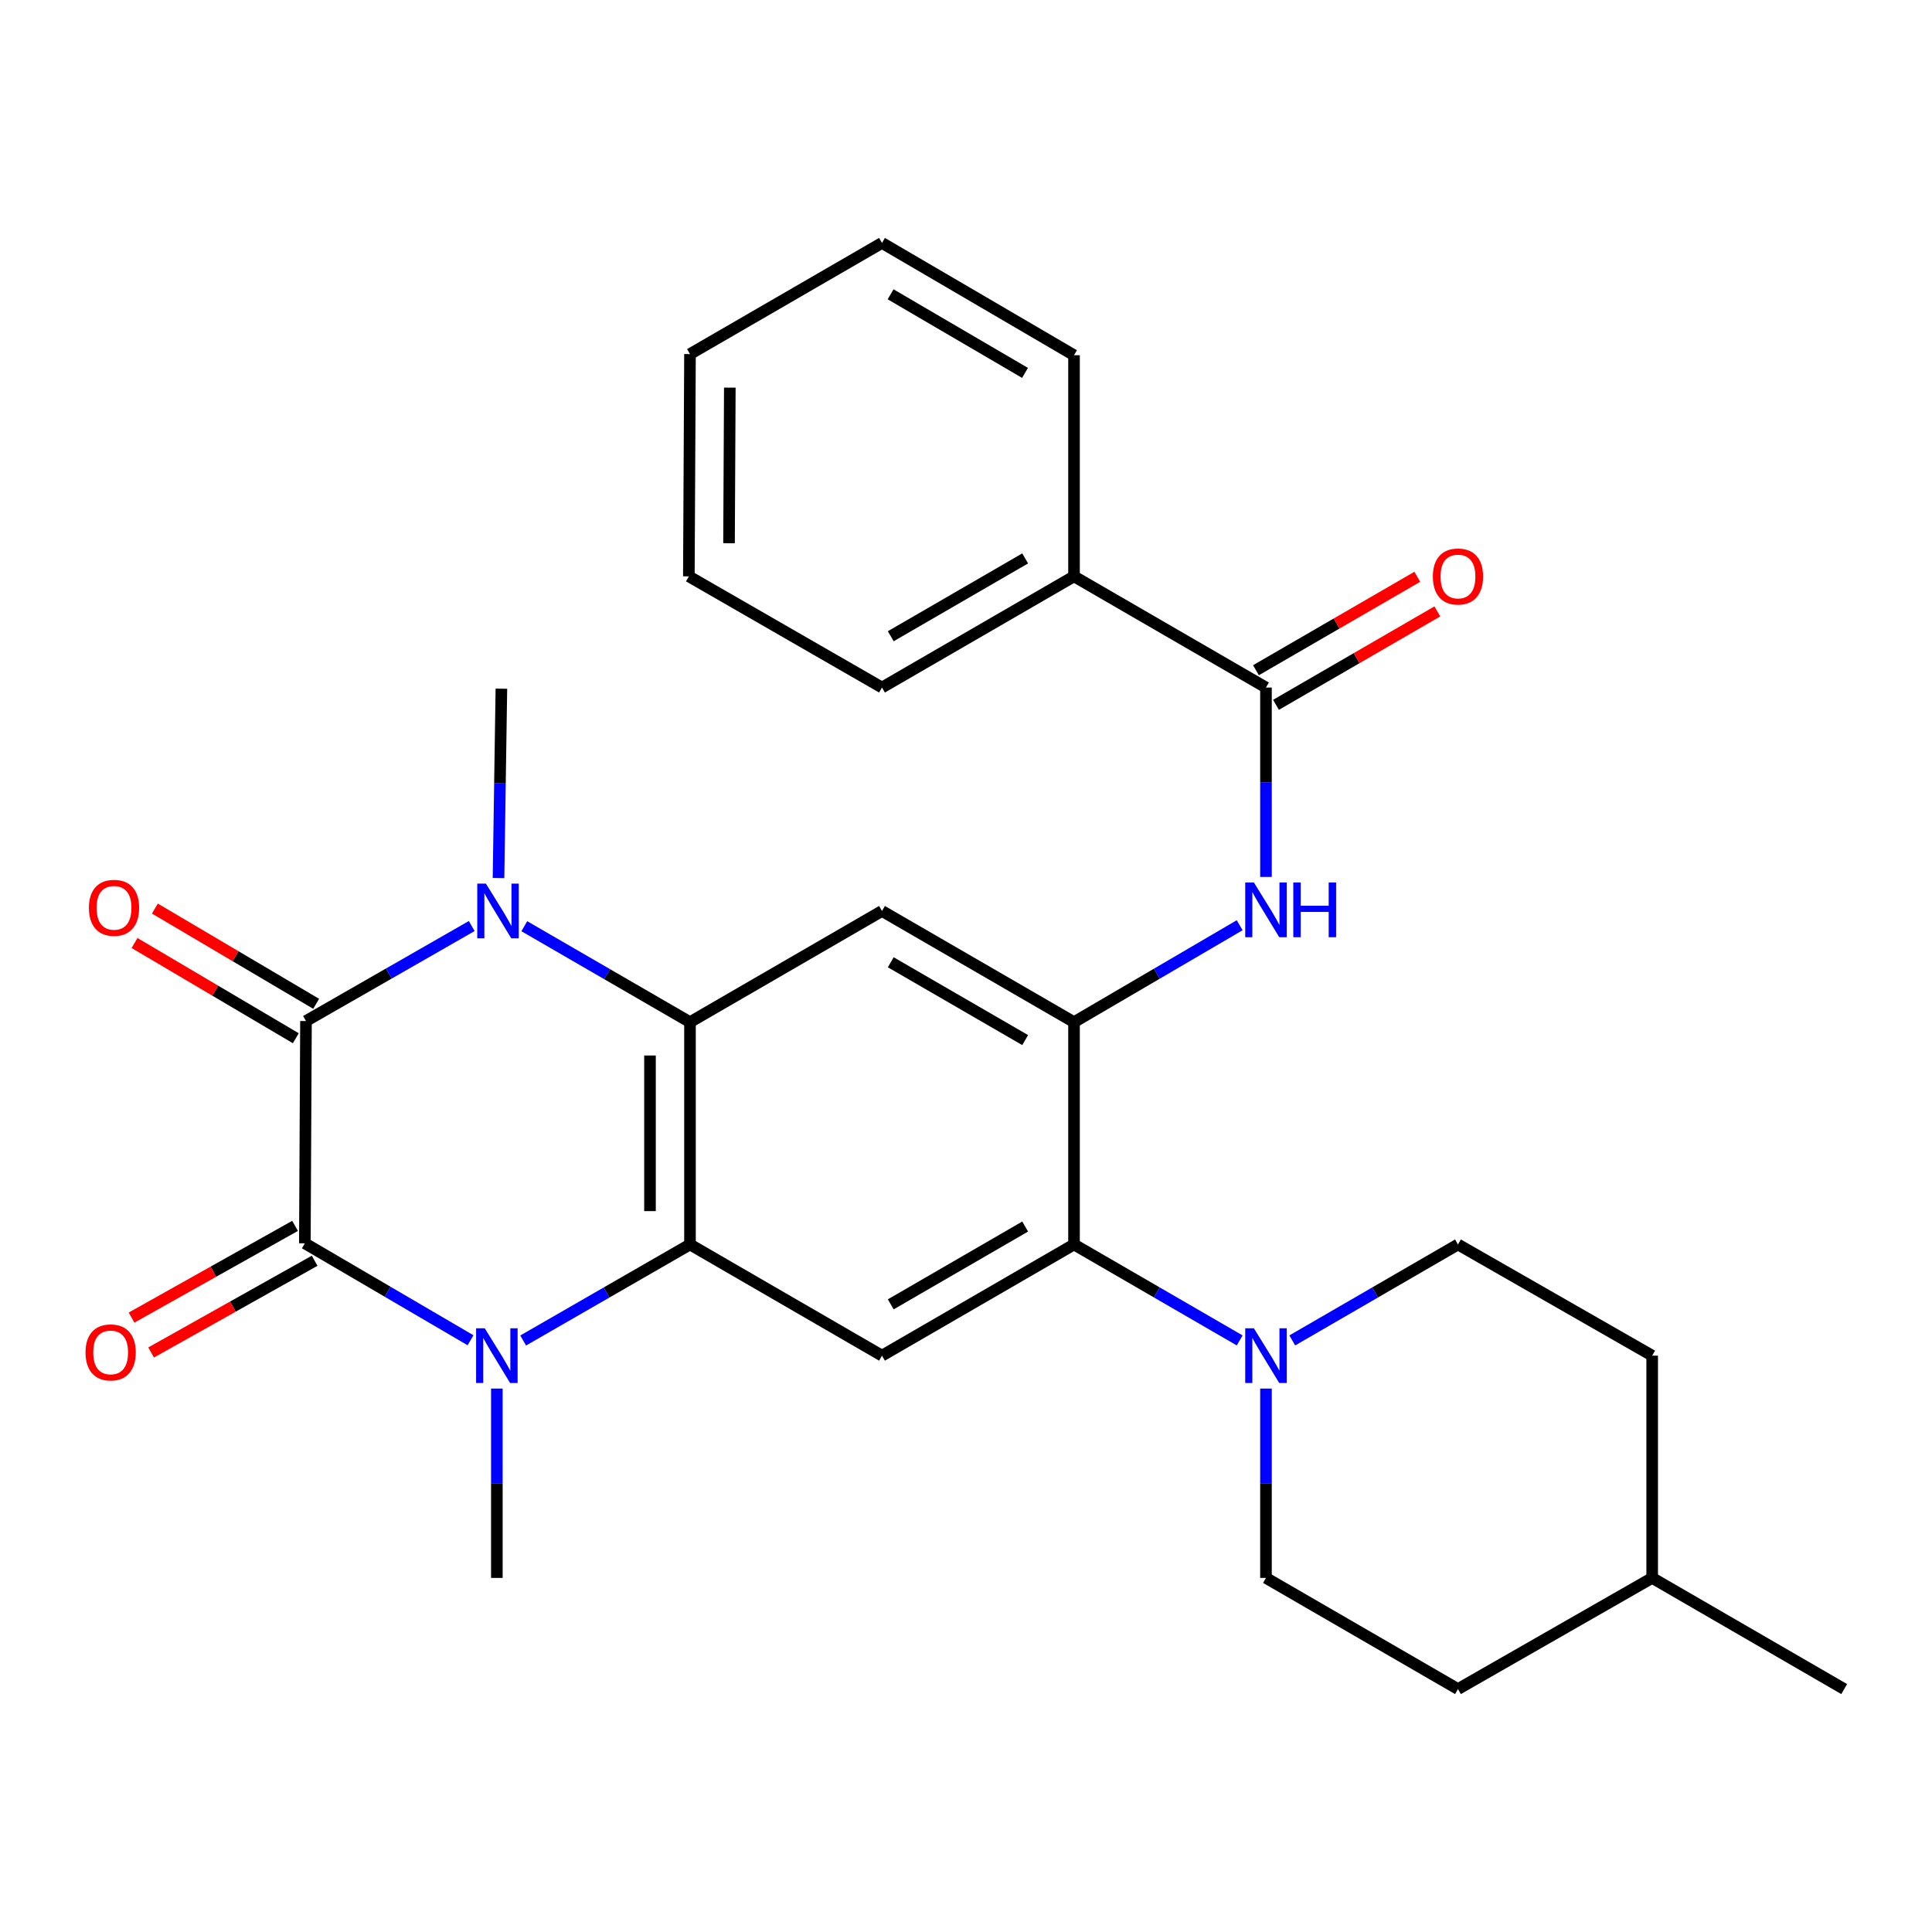 <?xml version='1.0' encoding='iso-8859-1'?>
<svg version='1.1' baseProfile='full'
              xmlns='http://www.w3.org/2000/svg'
                      xmlns:rdkit='http://www.rdkit.org/xml'
                      xmlns:xlink='http://www.w3.org/1999/xlink'
                  xml:space='preserve'
width='1000px' height='1000px' viewBox='0 0 1000 1000'>
<!-- END OF HEADER -->
<rect style='opacity:1.0;fill:#FFFFFF;stroke:none' width='1000' height='1000' x='0' y='0'> </rect>
<path class='bond-0' d='M 158.376,528.48 L 157.79,643.538' style='fill:none;fill-rule:evenodd;stroke:#000000;stroke-width:6px;stroke-linecap:butt;stroke-linejoin:miter;stroke-opacity:1' />
<path class='bond-1' d='M 158.376,528.48 L 201.27,503.898' style='fill:none;fill-rule:evenodd;stroke:#000000;stroke-width:6px;stroke-linecap:butt;stroke-linejoin:miter;stroke-opacity:1' />
<path class='bond-1' d='M 201.27,503.898 L 244.164,479.316' style='fill:none;fill-rule:evenodd;stroke:#0000FF;stroke-width:6px;stroke-linecap:butt;stroke-linejoin:miter;stroke-opacity:1' />
<path class='bond-13' d='M 163.64,519.566 L 121.904,494.919' style='fill:none;fill-rule:evenodd;stroke:#000000;stroke-width:6px;stroke-linecap:butt;stroke-linejoin:miter;stroke-opacity:1' />
<path class='bond-13' d='M 121.904,494.919 L 80.168,470.273' style='fill:none;fill-rule:evenodd;stroke:#FF0000;stroke-width:6px;stroke-linecap:butt;stroke-linejoin:miter;stroke-opacity:1' />
<path class='bond-13' d='M 153.112,537.394 L 111.376,512.747' style='fill:none;fill-rule:evenodd;stroke:#000000;stroke-width:6px;stroke-linecap:butt;stroke-linejoin:miter;stroke-opacity:1' />
<path class='bond-13' d='M 111.376,512.747 L 69.64,488.101' style='fill:none;fill-rule:evenodd;stroke:#FF0000;stroke-width:6px;stroke-linecap:butt;stroke-linejoin:miter;stroke-opacity:1' />
<path class='bond-2' d='M 157.79,643.538 L 200.671,668.626' style='fill:none;fill-rule:evenodd;stroke:#000000;stroke-width:6px;stroke-linecap:butt;stroke-linejoin:miter;stroke-opacity:1' />
<path class='bond-2' d='M 200.671,668.626 L 243.551,693.714' style='fill:none;fill-rule:evenodd;stroke:#0000FF;stroke-width:6px;stroke-linecap:butt;stroke-linejoin:miter;stroke-opacity:1' />
<path class='bond-12' d='M 152.725,634.509 L 110.406,658.247' style='fill:none;fill-rule:evenodd;stroke:#000000;stroke-width:6px;stroke-linecap:butt;stroke-linejoin:miter;stroke-opacity:1' />
<path class='bond-12' d='M 110.406,658.247 L 68.088,681.985' style='fill:none;fill-rule:evenodd;stroke:#FF0000;stroke-width:6px;stroke-linecap:butt;stroke-linejoin:miter;stroke-opacity:1' />
<path class='bond-12' d='M 162.854,652.566 L 120.535,676.304' style='fill:none;fill-rule:evenodd;stroke:#000000;stroke-width:6px;stroke-linecap:butt;stroke-linejoin:miter;stroke-opacity:1' />
<path class='bond-12' d='M 120.535,676.304 L 78.217,700.043' style='fill:none;fill-rule:evenodd;stroke:#FF0000;stroke-width:6px;stroke-linecap:butt;stroke-linejoin:miter;stroke-opacity:1' />
<path class='bond-3' d='M 271.379,479.402 L 314.258,504.234' style='fill:none;fill-rule:evenodd;stroke:#0000FF;stroke-width:6px;stroke-linecap:butt;stroke-linejoin:miter;stroke-opacity:1' />
<path class='bond-3' d='M 314.258,504.234 L 357.137,529.066' style='fill:none;fill-rule:evenodd;stroke:#000000;stroke-width:6px;stroke-linecap:butt;stroke-linejoin:miter;stroke-opacity:1' />
<path class='bond-19' d='M 258.027,454.483 L 258.772,405.473' style='fill:none;fill-rule:evenodd;stroke:#0000FF;stroke-width:6px;stroke-linecap:butt;stroke-linejoin:miter;stroke-opacity:1' />
<path class='bond-19' d='M 258.772,405.473 L 259.516,356.462' style='fill:none;fill-rule:evenodd;stroke:#000000;stroke-width:6px;stroke-linecap:butt;stroke-linejoin:miter;stroke-opacity:1' />
<path class='bond-18' d='M 257.17,718.718 L 257.17,767.723' style='fill:none;fill-rule:evenodd;stroke:#0000FF;stroke-width:6px;stroke-linecap:butt;stroke-linejoin:miter;stroke-opacity:1' />
<path class='bond-18' d='M 257.17,767.723 L 257.17,816.728' style='fill:none;fill-rule:evenodd;stroke:#000000;stroke-width:6px;stroke-linecap:butt;stroke-linejoin:miter;stroke-opacity:1' />
<path class='bond-29' d='M 270.794,693.84 L 313.965,668.988' style='fill:none;fill-rule:evenodd;stroke:#0000FF;stroke-width:6px;stroke-linecap:butt;stroke-linejoin:miter;stroke-opacity:1' />
<path class='bond-29' d='M 313.965,668.988 L 357.137,644.136' style='fill:none;fill-rule:evenodd;stroke:#000000;stroke-width:6px;stroke-linecap:butt;stroke-linejoin:miter;stroke-opacity:1' />
<path class='bond-4' d='M 357.137,529.066 L 357.137,644.136' style='fill:none;fill-rule:evenodd;stroke:#000000;stroke-width:6px;stroke-linecap:butt;stroke-linejoin:miter;stroke-opacity:1' />
<path class='bond-4' d='M 336.433,546.327 L 336.433,626.875' style='fill:none;fill-rule:evenodd;stroke:#000000;stroke-width:6px;stroke-linecap:butt;stroke-linejoin:miter;stroke-opacity:1' />
<path class='bond-6' d='M 357.137,529.066 L 456.517,471.52' style='fill:none;fill-rule:evenodd;stroke:#000000;stroke-width:6px;stroke-linecap:butt;stroke-linejoin:miter;stroke-opacity:1' />
<path class='bond-8' d='M 357.137,644.136 L 456.517,701.682' style='fill:none;fill-rule:evenodd;stroke:#000000;stroke-width:6px;stroke-linecap:butt;stroke-linejoin:miter;stroke-opacity:1' />
<path class='bond-5' d='M 555.909,529.066 L 456.517,471.52' style='fill:none;fill-rule:evenodd;stroke:#000000;stroke-width:6px;stroke-linecap:butt;stroke-linejoin:miter;stroke-opacity:1' />
<path class='bond-5' d='M 530.626,538.352 L 461.052,498.07' style='fill:none;fill-rule:evenodd;stroke:#000000;stroke-width:6px;stroke-linecap:butt;stroke-linejoin:miter;stroke-opacity:1' />
<path class='bond-7' d='M 555.909,529.066 L 555.909,644.136' style='fill:none;fill-rule:evenodd;stroke:#000000;stroke-width:6px;stroke-linecap:butt;stroke-linejoin:miter;stroke-opacity:1' />
<path class='bond-10' d='M 555.909,529.066 L 598.778,503.984' style='fill:none;fill-rule:evenodd;stroke:#000000;stroke-width:6px;stroke-linecap:butt;stroke-linejoin:miter;stroke-opacity:1' />
<path class='bond-10' d='M 598.778,503.984 L 641.648,478.901' style='fill:none;fill-rule:evenodd;stroke:#0000FF;stroke-width:6px;stroke-linecap:butt;stroke-linejoin:miter;stroke-opacity:1' />
<path class='bond-9' d='M 555.909,644.136 L 598.782,668.967' style='fill:none;fill-rule:evenodd;stroke:#000000;stroke-width:6px;stroke-linecap:butt;stroke-linejoin:miter;stroke-opacity:1' />
<path class='bond-9' d='M 598.782,668.967 L 641.656,693.799' style='fill:none;fill-rule:evenodd;stroke:#0000FF;stroke-width:6px;stroke-linecap:butt;stroke-linejoin:miter;stroke-opacity:1' />
<path class='bond-30' d='M 555.909,644.136 L 456.517,701.682' style='fill:none;fill-rule:evenodd;stroke:#000000;stroke-width:6px;stroke-linecap:butt;stroke-linejoin:miter;stroke-opacity:1' />
<path class='bond-30' d='M 530.626,634.85 L 461.052,675.132' style='fill:none;fill-rule:evenodd;stroke:#000000;stroke-width:6px;stroke-linecap:butt;stroke-linejoin:miter;stroke-opacity:1' />
<path class='bond-15' d='M 655.266,718.718 L 655.266,767.723' style='fill:none;fill-rule:evenodd;stroke:#0000FF;stroke-width:6px;stroke-linecap:butt;stroke-linejoin:miter;stroke-opacity:1' />
<path class='bond-15' d='M 655.266,767.723 L 655.266,816.728' style='fill:none;fill-rule:evenodd;stroke:#000000;stroke-width:6px;stroke-linecap:butt;stroke-linejoin:miter;stroke-opacity:1' />
<path class='bond-16' d='M 668.877,693.801 L 711.762,668.968' style='fill:none;fill-rule:evenodd;stroke:#0000FF;stroke-width:6px;stroke-linecap:butt;stroke-linejoin:miter;stroke-opacity:1' />
<path class='bond-16' d='M 711.762,668.968 L 754.646,644.136' style='fill:none;fill-rule:evenodd;stroke:#000000;stroke-width:6px;stroke-linecap:butt;stroke-linejoin:miter;stroke-opacity:1' />
<path class='bond-11' d='M 655.266,453.897 L 655.266,404.88' style='fill:none;fill-rule:evenodd;stroke:#0000FF;stroke-width:6px;stroke-linecap:butt;stroke-linejoin:miter;stroke-opacity:1' />
<path class='bond-11' d='M 655.266,404.88 L 655.266,355.864' style='fill:none;fill-rule:evenodd;stroke:#000000;stroke-width:6px;stroke-linecap:butt;stroke-linejoin:miter;stroke-opacity:1' />
<path class='bond-14' d='M 660.453,364.823 L 702.208,340.645' style='fill:none;fill-rule:evenodd;stroke:#000000;stroke-width:6px;stroke-linecap:butt;stroke-linejoin:miter;stroke-opacity:1' />
<path class='bond-14' d='M 702.208,340.645 L 743.963,316.467' style='fill:none;fill-rule:evenodd;stroke:#FF0000;stroke-width:6px;stroke-linecap:butt;stroke-linejoin:miter;stroke-opacity:1' />
<path class='bond-14' d='M 650.079,346.906 L 691.833,322.728' style='fill:none;fill-rule:evenodd;stroke:#000000;stroke-width:6px;stroke-linecap:butt;stroke-linejoin:miter;stroke-opacity:1' />
<path class='bond-14' d='M 691.833,322.728 L 733.588,298.549' style='fill:none;fill-rule:evenodd;stroke:#FF0000;stroke-width:6px;stroke-linecap:butt;stroke-linejoin:miter;stroke-opacity:1' />
<path class='bond-17' d='M 655.266,355.864 L 555.909,298.318' style='fill:none;fill-rule:evenodd;stroke:#000000;stroke-width:6px;stroke-linecap:butt;stroke-linejoin:miter;stroke-opacity:1' />
<path class='bond-20' d='M 655.266,816.728 L 754.646,874.263' style='fill:none;fill-rule:evenodd;stroke:#000000;stroke-width:6px;stroke-linecap:butt;stroke-linejoin:miter;stroke-opacity:1' />
<path class='bond-21' d='M 754.646,644.136 L 855.165,701.682' style='fill:none;fill-rule:evenodd;stroke:#000000;stroke-width:6px;stroke-linecap:butt;stroke-linejoin:miter;stroke-opacity:1' />
<path class='bond-23' d='M 555.909,298.318 L 456.517,355.864' style='fill:none;fill-rule:evenodd;stroke:#000000;stroke-width:6px;stroke-linecap:butt;stroke-linejoin:miter;stroke-opacity:1' />
<path class='bond-23' d='M 530.626,289.032 L 461.052,329.315' style='fill:none;fill-rule:evenodd;stroke:#000000;stroke-width:6px;stroke-linecap:butt;stroke-linejoin:miter;stroke-opacity:1' />
<path class='bond-24' d='M 555.909,298.318 L 555.909,183.858' style='fill:none;fill-rule:evenodd;stroke:#000000;stroke-width:6px;stroke-linecap:butt;stroke-linejoin:miter;stroke-opacity:1' />
<path class='bond-31' d='M 754.646,874.263 L 855.165,816.728' style='fill:none;fill-rule:evenodd;stroke:#000000;stroke-width:6px;stroke-linecap:butt;stroke-linejoin:miter;stroke-opacity:1' />
<path class='bond-22' d='M 855.165,701.682 L 855.165,816.728' style='fill:none;fill-rule:evenodd;stroke:#000000;stroke-width:6px;stroke-linecap:butt;stroke-linejoin:miter;stroke-opacity:1' />
<path class='bond-25' d='M 855.165,816.728 L 954.545,874.263' style='fill:none;fill-rule:evenodd;stroke:#000000;stroke-width:6px;stroke-linecap:butt;stroke-linejoin:miter;stroke-opacity:1' />
<path class='bond-27' d='M 456.517,355.864 L 356.55,298.318' style='fill:none;fill-rule:evenodd;stroke:#000000;stroke-width:6px;stroke-linecap:butt;stroke-linejoin:miter;stroke-opacity:1' />
<path class='bond-26' d='M 555.909,183.858 L 456.517,125.737' style='fill:none;fill-rule:evenodd;stroke:#000000;stroke-width:6px;stroke-linecap:butt;stroke-linejoin:miter;stroke-opacity:1' />
<path class='bond-26' d='M 530.549,193.013 L 460.974,152.328' style='fill:none;fill-rule:evenodd;stroke:#000000;stroke-width:6px;stroke-linecap:butt;stroke-linejoin:miter;stroke-opacity:1' />
<path class='bond-28' d='M 456.517,125.737 L 357.137,183.272' style='fill:none;fill-rule:evenodd;stroke:#000000;stroke-width:6px;stroke-linecap:butt;stroke-linejoin:miter;stroke-opacity:1' />
<path class='bond-32' d='M 356.55,298.318 L 357.137,183.272' style='fill:none;fill-rule:evenodd;stroke:#000000;stroke-width:6px;stroke-linecap:butt;stroke-linejoin:miter;stroke-opacity:1' />
<path class='bond-32' d='M 377.342,281.167 L 377.753,200.634' style='fill:none;fill-rule:evenodd;stroke:#000000;stroke-width:6px;stroke-linecap:butt;stroke-linejoin:miter;stroke-opacity:1' />
<path  class='atom-2' d='M 251.508 457.36
L 260.788 472.36
Q 261.708 473.84, 263.188 476.52
Q 264.668 479.2, 264.748 479.36
L 264.748 457.36
L 268.508 457.36
L 268.508 485.68
L 264.628 485.68
L 254.668 469.28
Q 253.508 467.36, 252.268 465.16
Q 251.068 462.96, 250.708 462.28
L 250.708 485.68
L 247.028 485.68
L 247.028 457.36
L 251.508 457.36
' fill='#0000FF'/>
<path  class='atom-3' d='M 250.91 687.522
L 260.19 702.522
Q 261.11 704.002, 262.59 706.682
Q 264.07 709.362, 264.15 709.522
L 264.15 687.522
L 267.91 687.522
L 267.91 715.842
L 264.03 715.842
L 254.07 699.442
Q 252.91 697.522, 251.67 695.322
Q 250.47 693.122, 250.11 692.442
L 250.11 715.842
L 246.43 715.842
L 246.43 687.522
L 250.91 687.522
' fill='#0000FF'/>
<path  class='atom-10' d='M 649.006 687.522
L 658.286 702.522
Q 659.206 704.002, 660.686 706.682
Q 662.166 709.362, 662.246 709.522
L 662.246 687.522
L 666.006 687.522
L 666.006 715.842
L 662.126 715.842
L 652.166 699.442
Q 651.006 697.522, 649.766 695.322
Q 648.566 693.122, 648.206 692.442
L 648.206 715.842
L 644.526 715.842
L 644.526 687.522
L 649.006 687.522
' fill='#0000FF'/>
<path  class='atom-11' d='M 649.006 456.774
L 658.286 471.774
Q 659.206 473.254, 660.686 475.934
Q 662.166 478.614, 662.246 478.774
L 662.246 456.774
L 666.006 456.774
L 666.006 485.094
L 662.126 485.094
L 652.166 468.694
Q 651.006 466.774, 649.766 464.574
Q 648.566 462.374, 648.206 461.694
L 648.206 485.094
L 644.526 485.094
L 644.526 456.774
L 649.006 456.774
' fill='#0000FF'/>
<path  class='atom-11' d='M 669.406 456.774
L 673.246 456.774
L 673.246 468.814
L 687.726 468.814
L 687.726 456.774
L 691.566 456.774
L 691.566 485.094
L 687.726 485.094
L 687.726 472.014
L 673.246 472.014
L 673.246 485.094
L 669.406 485.094
L 669.406 456.774
' fill='#0000FF'/>
<path  class='atom-13' d='M 44.271 700.002
Q 44.271 693.202, 47.631 689.402
Q 50.991 685.602, 57.271 685.602
Q 63.551 685.602, 66.911 689.402
Q 70.271 693.202, 70.271 700.002
Q 70.271 706.882, 66.871 710.802
Q 63.471 714.682, 57.271 714.682
Q 51.031 714.682, 47.631 710.802
Q 44.271 706.922, 44.271 700.002
M 57.271 711.482
Q 61.591 711.482, 63.911 708.602
Q 66.271 705.682, 66.271 700.002
Q 66.271 694.442, 63.911 691.642
Q 61.591 688.802, 57.271 688.802
Q 52.951 688.802, 50.591 691.602
Q 48.271 694.402, 48.271 700.002
Q 48.271 705.722, 50.591 708.602
Q 52.951 711.482, 57.271 711.482
' fill='#FF0000'/>
<path  class='atom-14' d='M 46.019 469.886
Q 46.019 463.086, 49.379 459.286
Q 52.739 455.486, 59.019 455.486
Q 65.299 455.486, 68.659 459.286
Q 72.019 463.086, 72.019 469.886
Q 72.019 476.766, 68.619 480.686
Q 65.219 484.566, 59.019 484.566
Q 52.779 484.566, 49.379 480.686
Q 46.019 476.806, 46.019 469.886
M 59.019 481.366
Q 63.339 481.366, 65.659 478.486
Q 68.019 475.566, 68.019 469.886
Q 68.019 464.326, 65.659 461.526
Q 63.339 458.686, 59.019 458.686
Q 54.699 458.686, 52.339 461.486
Q 50.019 464.286, 50.019 469.886
Q 50.019 475.606, 52.339 478.486
Q 54.699 481.366, 59.019 481.366
' fill='#FF0000'/>
<path  class='atom-15' d='M 741.646 298.398
Q 741.646 291.598, 745.006 287.798
Q 748.366 283.998, 754.646 283.998
Q 760.926 283.998, 764.286 287.798
Q 767.646 291.598, 767.646 298.398
Q 767.646 305.278, 764.246 309.198
Q 760.846 313.078, 754.646 313.078
Q 748.406 313.078, 745.006 309.198
Q 741.646 305.318, 741.646 298.398
M 754.646 309.878
Q 758.966 309.878, 761.286 306.998
Q 763.646 304.078, 763.646 298.398
Q 763.646 292.838, 761.286 290.038
Q 758.966 287.198, 754.646 287.198
Q 750.326 287.198, 747.966 289.998
Q 745.646 292.798, 745.646 298.398
Q 745.646 304.118, 747.966 306.998
Q 750.326 309.878, 754.646 309.878
' fill='#FF0000'/>
</svg>
